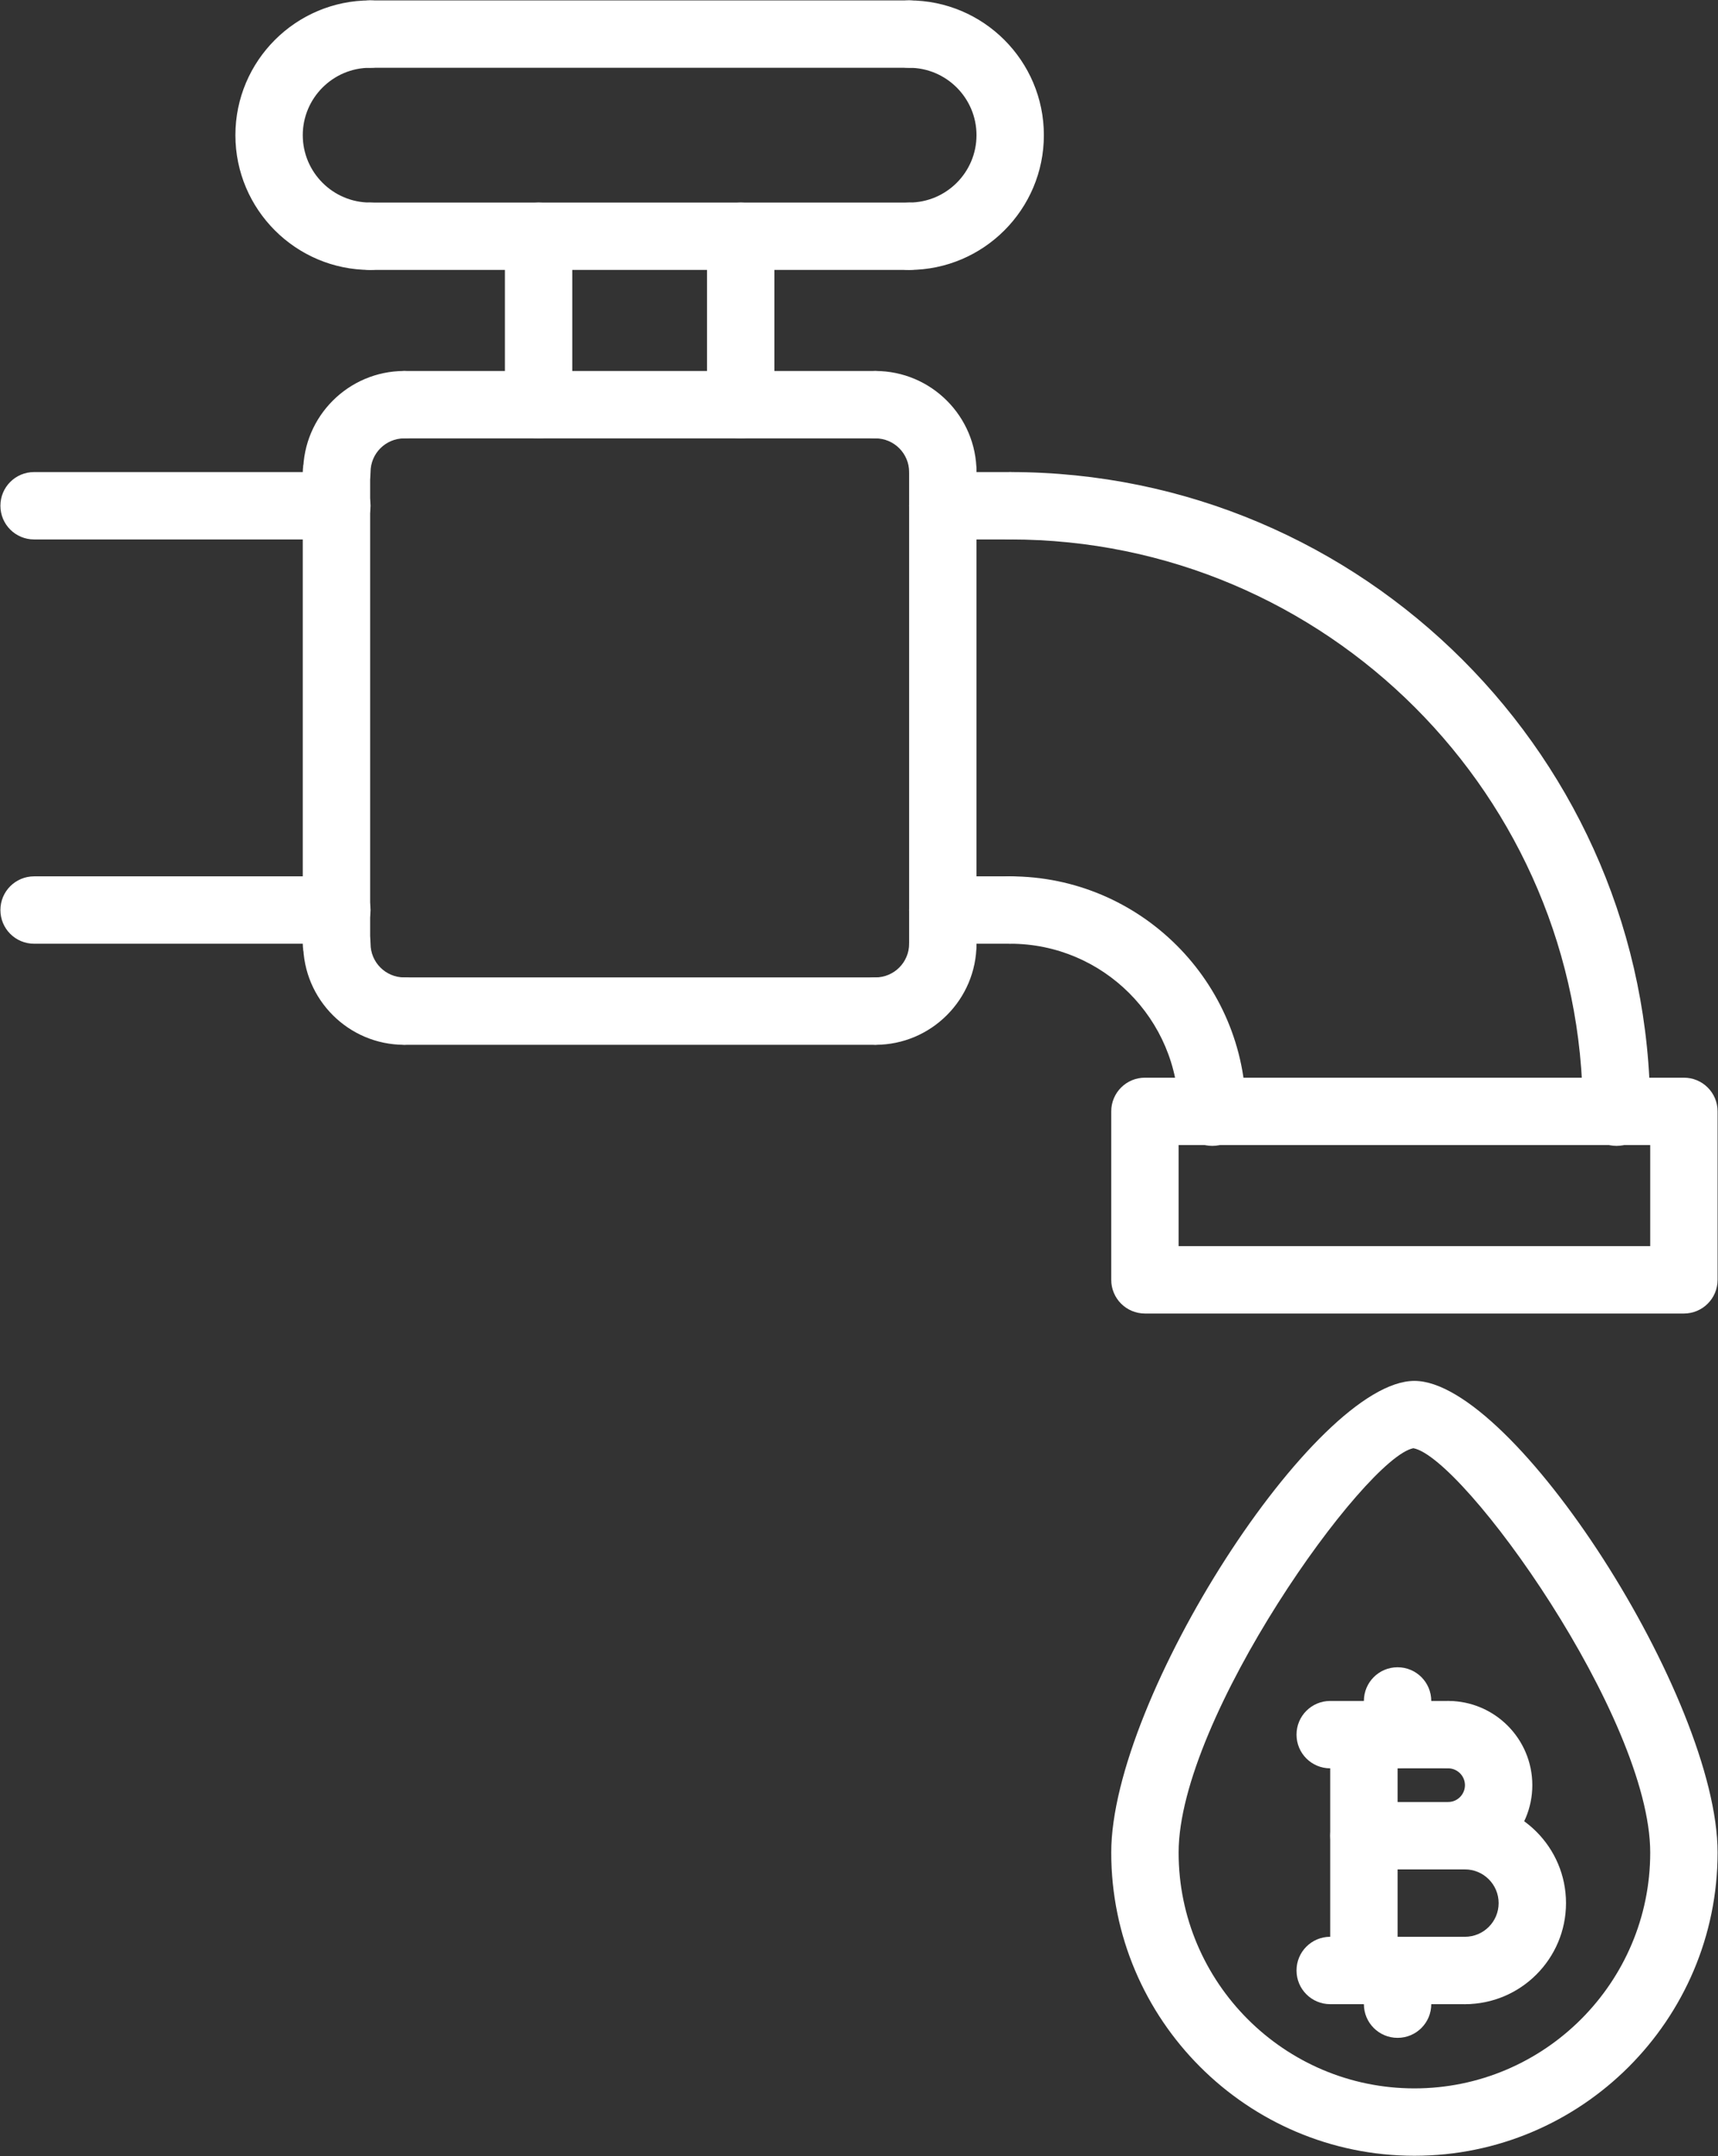 <?xml version="1.0" encoding="UTF-8" standalone="no"?><svg xmlns="http://www.w3.org/2000/svg" xmlns:xlink="http://www.w3.org/1999/xlink" fill="#ffffff" height="64" preserveAspectRatio="xMidYMid meet" version="1" viewBox="6.5 0.0 51.0 64.0" width="51" zoomAndPan="magnify"><rect x="6.5" y="0.0" width="51.0" height="64.0" fill="#333333" stroke="none"/><g><g><g><g><g id="change1_25"><path d="M49.488,55.488c-0.553,0-1-0.447-1-1s0.447-1,1-1c0.275,0,0.5-0.225,0.5-0.5s-0.225-0.5-0.5-0.5c-0.553,0-1-0.447-1-1 s0.447-1,1-1c1.379,0,2.5,1.121,2.5,2.5S50.867,55.488,49.488,55.488z" fill="inherit"/></g><g id="change1_21"><path d="M49.988,59.488c-0.553,0-1-0.447-1-1s0.447-1,1-1c0.552,0,1-0.448,1-1s-0.448-1-1-1c-0.553,0-1-0.447-1-1s0.447-1,1-1 c1.654,0,3,1.346,3,3S51.643,59.488,49.988,59.488z" fill="inherit"/></g><g id="change1_10"><path d="M49.988,55.488h-3c-0.553,0-1-0.447-1-1s0.447-1,1-1h3c0.553,0,1,0.447,1,1S50.541,55.488,49.988,55.488z" fill="inherit"/></g><g id="change1_27"><path d="M49.988,59.488h-4c-0.553,0-1-0.447-1-1s0.447-1,1-1h4c0.553,0,1,0.447,1,1S50.541,59.488,49.988,59.488z" fill="inherit"/></g><g id="change1_12"><path d="M49.488,52.488h-3.5c-0.553,0-1-0.447-1-1s0.447-1,1-1h3.5c0.553,0,1,0.447,1,1S50.041,52.488,49.488,52.488z" fill="inherit"/></g><g id="change1_23"><path d="M46.988,59.488c-0.553,0-1-0.447-1-1v-7c0-0.553,0.447-1,1-1s1,0.447,1,1v7C47.988,59.041,47.541,59.488,46.988,59.488 z" fill="inherit"/></g><g id="change1_1"><path d="M47.988,52.488c-0.553,0-1-0.447-1-1v-1c0-0.553,0.447-1,1-1s1,0.447,1,1v1C48.988,52.041,48.541,52.488,47.988,52.488 z" fill="inherit"/></g><g id="change1_28"><path d="M47.988,60.488c-0.553,0-1-0.447-1-1v-1c0-0.553,0.447-1,1-1s1,0.447,1,1v1C48.988,60.041,48.541,60.488,47.988,60.488 z" fill="inherit"/></g></g><g id="change1_24"><path d="M48.488,63.988c-4.963,0-9-4.037-9-9c0-4.579,6.056-14,9-14s9,9.421,9,14C57.488,59.951,53.451,63.988,48.488,63.988z M48.457,42.986c-1.435,0.28-6.969,8.001-6.969,12.002c0,3.859,3.141,7,7,7s7-3.141,7-7 C55.488,50.987,49.954,43.267,48.457,42.986z" fill="inherit"/></g></g><g id="change1_17"><path d="M16.5,16.012H7.512c-0.553,0-1-0.447-1-1s0.447-1,1-1H16.5c0.553,0,1,0.447,1,1S17.053,16.012,16.5,16.012z" fill="inherit"/></g><g id="change1_8"><path d="M16.5,28.012H7.512c-0.553,0-1-0.447-1-1s0.447-1,1-1H16.5c0.553,0,1,0.447,1,1S17.053,28.012,16.5,28.012z" fill="inherit"/></g><g id="change1_20"><path d="M54.488,34.012c-0.553,0-1-0.447-1-1c0-9.374-7.626-17-17-17c-0.553,0-1-0.447-1-1s0.447-1,1-1c10.477,0,19,8.523,19,19 C55.488,33.564,55.041,34.012,54.488,34.012z" fill="inherit"/></g><g id="change1_22"><path d="M42.488,34.012c-0.553,0-1-0.447-1-1c0-2.757-2.243-5-5-5c-0.553,0-1-0.447-1-1s0.447-1,1-1c3.859,0,7,3.141,7,7 C43.488,33.564,43.041,34.012,42.488,34.012z" fill="inherit"/></g><g id="change1_11"><path d="M56.488,38.988h-16c-0.553,0-1-0.447-1-1v-5c0-0.553,0.447-1,1-1h16c0.553,0,1,0.447,1,1v5 C57.488,38.541,57.041,38.988,56.488,38.988z M41.488,36.988h14v-3h-14V36.988z" fill="inherit"/></g><g id="change1_29"><path d="M16.488,29.012c-0.553,0-1-0.447-1-1v-14c0-0.553,0.447-1,1-1s1,0.447,1,1v14C17.488,28.564,17.041,29.012,16.488,29.012 z" fill="inherit"/></g><g id="change1_13"><path d="M34.488,29.012c-0.553,0-1-0.447-1-1v-14c0-0.553,0.447-1,1-1s1,0.447,1,1v14C35.488,28.564,35.041,29.012,34.488,29.012 z" fill="inherit"/></g><g id="change1_26"><path d="M22.488,13.012c-0.553,0-1-0.447-1-1v-5c0-0.553,0.447-1,1-1s1,0.447,1,1v5C23.488,12.564,23.041,13.012,22.488,13.012z" fill="inherit"/></g><g id="change1_6"><path d="M28.488,13.012c-0.553,0-1-0.447-1-1v-5c0-0.553,0.447-1,1-1s1,0.447,1,1v5C29.488,12.564,29.041,13.012,28.488,13.012z" fill="inherit"/></g><g id="change1_15"><path d="M17.488,8.012c-2.206,0-4-1.794-4-4s1.794-4,4-4c0.553,0,1,0.447,1,1s-0.447,1-1,1c-1.103,0-2,0.897-2,2s0.897,2,2,2 c0.553,0,1,0.447,1,1S18.041,8.012,17.488,8.012z" fill="inherit"/></g><g id="change1_16"><path d="M33.488,8.012c-0.553,0-1-0.447-1-1s0.447-1,1-1c1.103,0,2-0.897,2-2s-0.897-2-2-2c-0.553,0-1-0.447-1-1s0.447-1,1-1 c2.206,0,4,1.794,4,4S35.694,8.012,33.488,8.012z" fill="inherit"/></g><g id="change1_18"><path d="M33.488,2.012h-16c-0.553,0-1-0.447-1-1s0.447-1,1-1h16c0.553,0,1,0.447,1,1S34.041,2.012,33.488,2.012z" fill="inherit"/></g><g id="change1_3"><path d="M33.488,8.012h-16c-0.553,0-1-0.447-1-1s0.447-1,1-1h16c0.553,0,1,0.447,1,1S34.041,8.012,33.488,8.012z" fill="inherit"/></g><g id="change1_19"><path d="M16.5,15.012c-0.553,0-1-0.447-1-1c0-1.654,1.346-3,3-3c0.553,0,1,0.447,1,1s-0.447,1-1,1c-0.552,0-1,0.448-1,1 C17.5,14.564,17.053,15.012,16.5,15.012z" fill="inherit"/></g><g id="change1_5"><path d="M34.488,15.012c-0.553,0-1-0.447-1-1c0-0.552-0.448-1-1-1c-0.553,0-1-0.447-1-1s0.447-1,1-1c1.654,0,3,1.346,3,3 C35.488,14.564,35.041,15.012,34.488,15.012z" fill="inherit"/></g><g id="change1_4"><path d="M32.488,13.012H18.5c-0.553,0-1-0.447-1-1s0.447-1,1-1h13.988c0.553,0,1,0.447,1,1S33.041,13.012,32.488,13.012z" fill="inherit"/></g><g id="change1_2"><path d="M32.488,31.012c-0.553,0-1-0.447-1-1s0.447-1,1-1c0.552,0,1-0.448,1-1c0-0.553,0.447-1,1-1s1,0.447,1,1 C35.488,29.666,34.143,31.012,32.488,31.012z" fill="inherit"/></g><g id="change1_9"><path d="M18.5,31.012c-1.654,0-3-1.346-3-3c0-0.553,0.447-1,1-1s1,0.447,1,1c0,0.552,0.448,1,1,1c0.553,0,1,0.447,1,1 S19.053,31.012,18.5,31.012z" fill="inherit"/></g><g id="change1_30"><path d="M32.488,31.012H18.5c-0.553,0-1-0.447-1-1s0.447-1,1-1h13.988c0.553,0,1,0.447,1,1S33.041,31.012,32.488,31.012z" fill="inherit"/></g><g id="change1_14"><path d="M36.488,28.012h-2c-0.553,0-1-0.447-1-1s0.447-1,1-1h2c0.553,0,1,0.447,1,1S37.041,28.012,36.488,28.012z" fill="inherit"/></g><g id="change1_7"><path d="M36.488,16.012h-2c-0.553,0-1-0.447-1-1s0.447-1,1-1h2c0.553,0,1,0.447,1,1S37.041,16.012,36.488,16.012z" fill="inherit"/></g></g></g></svg>